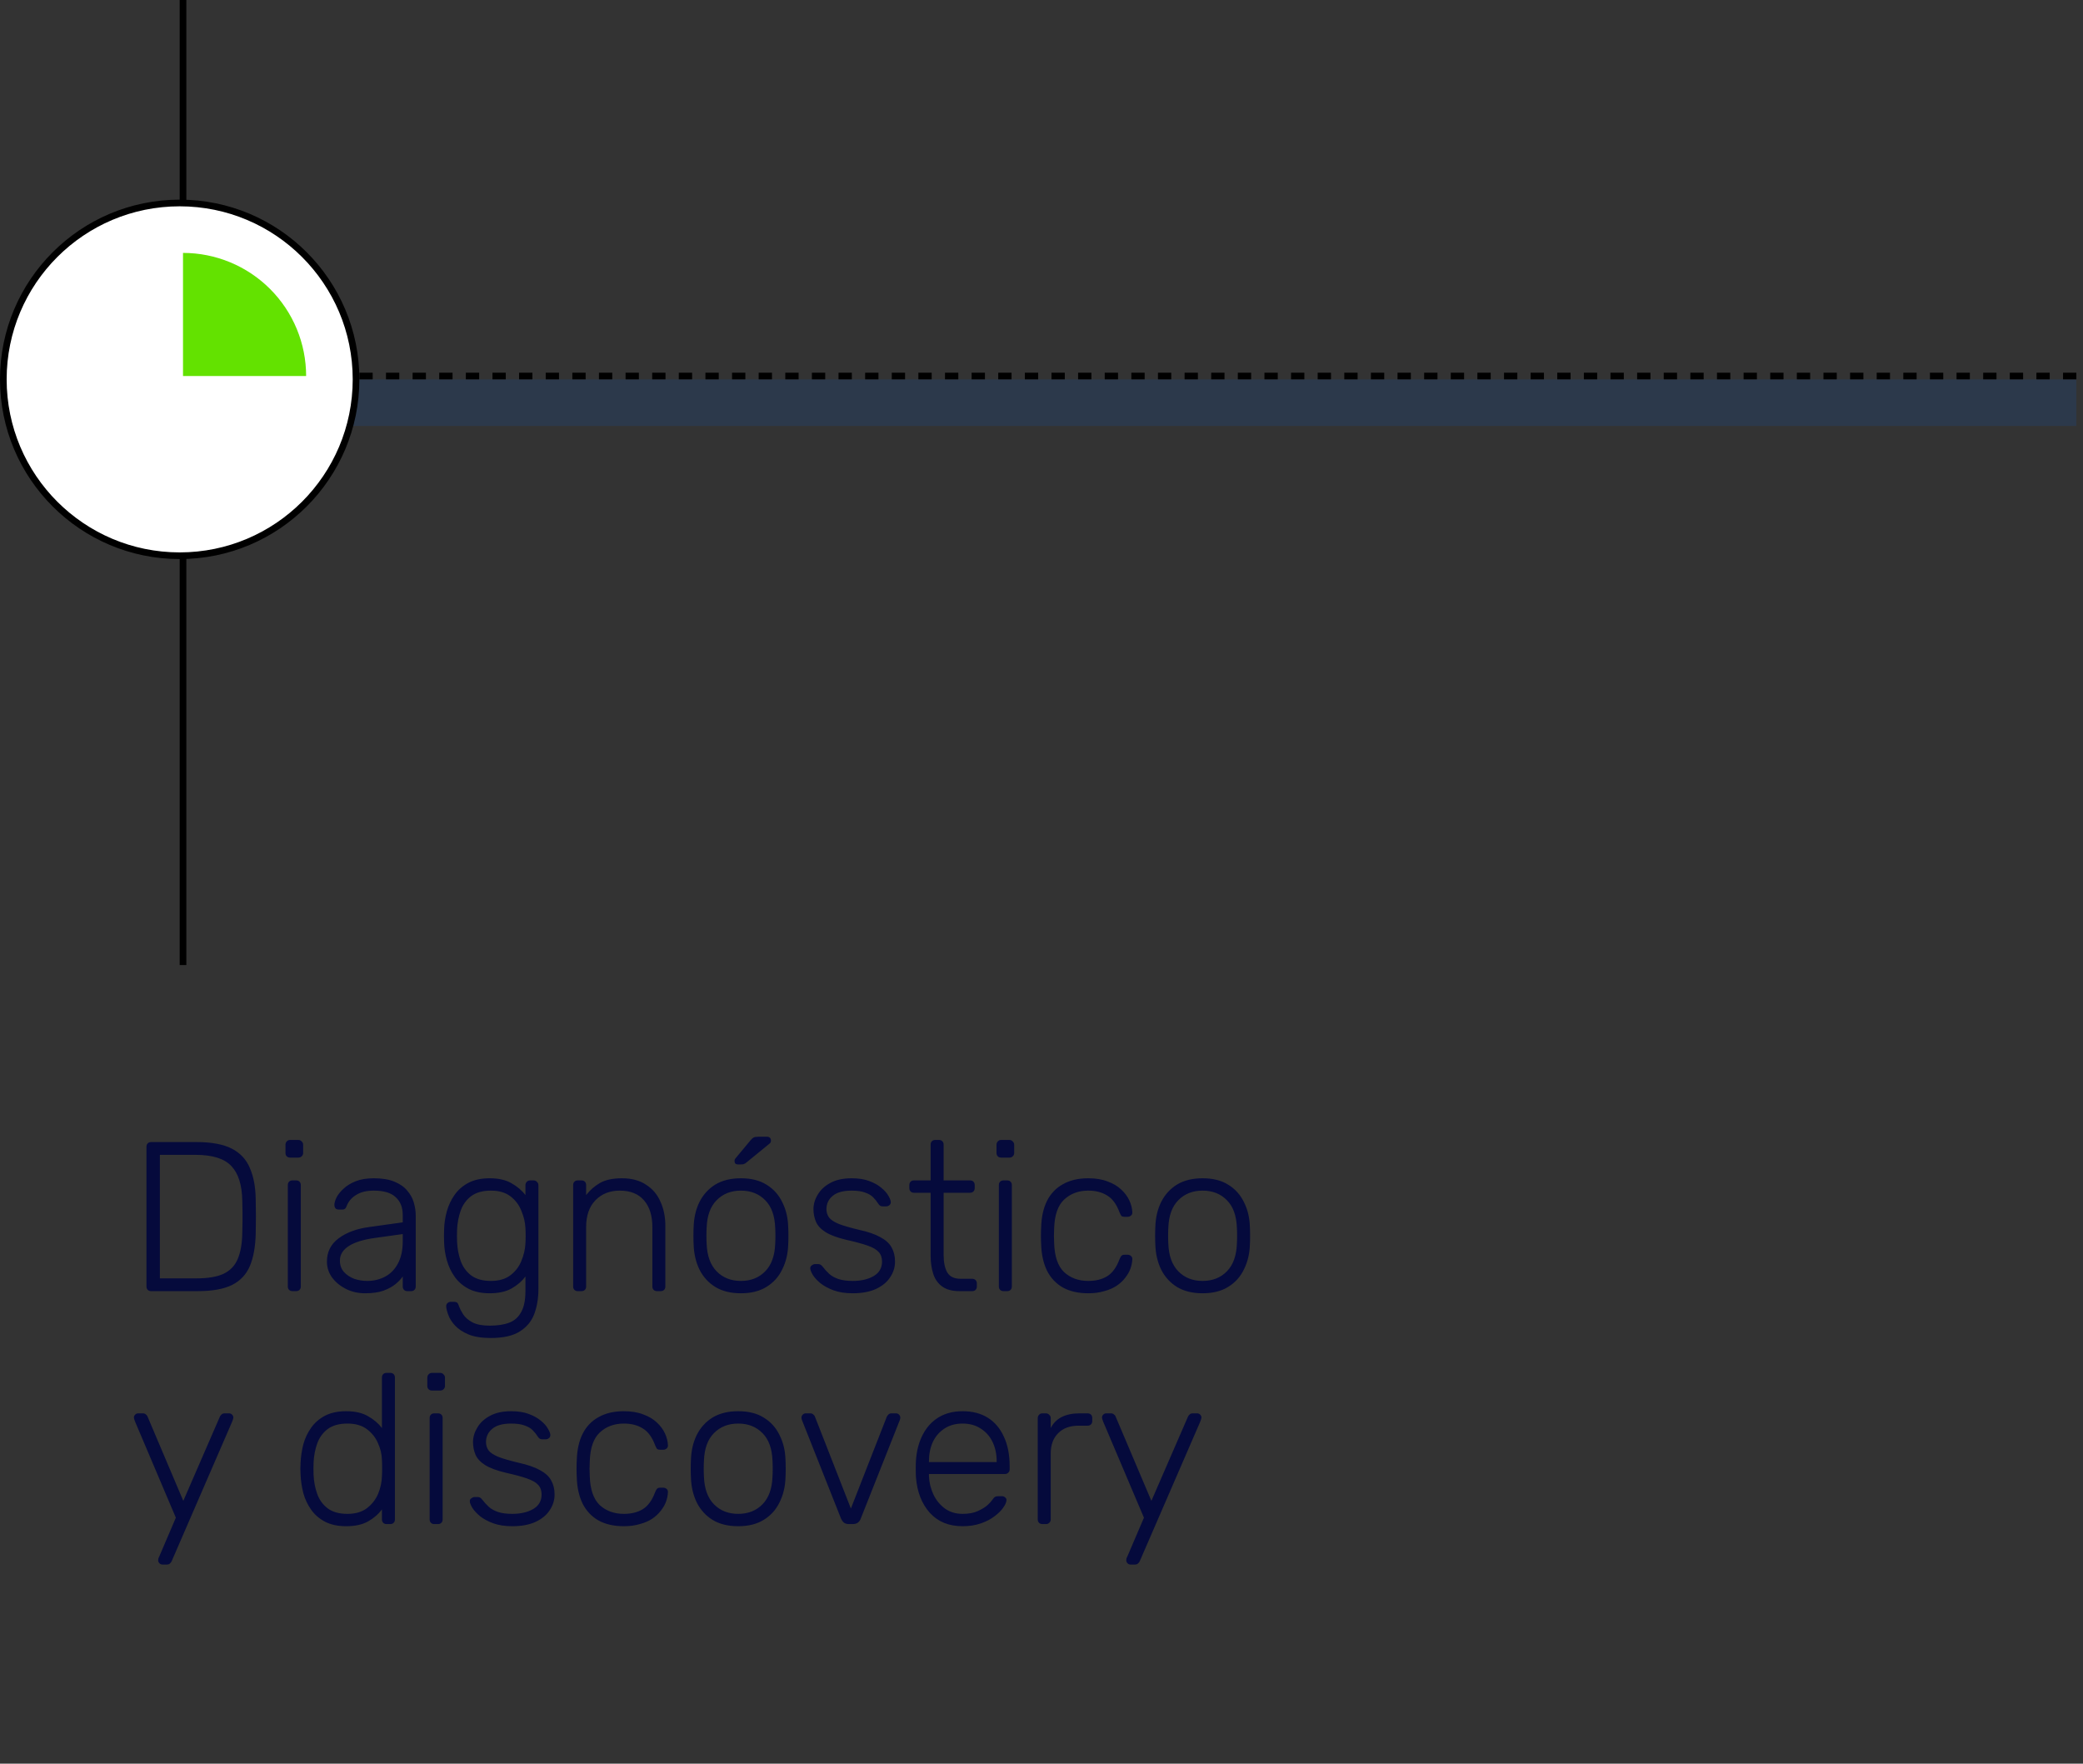 <svg width="313" height="265" viewBox="0 0 313 265" fill="none" xmlns="http://www.w3.org/2000/svg">
<rect x="0" y="0" width="313" height="265" fill="#333333" stroke="none"/>
<rect x="28" y="57" width="284" height="7" fill="#0B61DA" fill-opacity="0.15"/>
<line x1="27.5" y1="2.18557e-08" x2="27.5" y2="145" stroke="black"/>
<path d="M22.712 194C22.499 194 22.328 193.936 22.2 193.808C22.072 193.68 22.008 193.509 22.008 193.296V172.336C22.008 172.101 22.072 171.92 22.2 171.792C22.328 171.664 22.499 171.6 22.712 171.6H29.528C31.789 171.6 33.56 171.931 34.84 172.592C36.12 173.253 37.027 174.235 37.56 175.536C38.115 176.816 38.403 178.384 38.424 180.24C38.445 181.2 38.456 182.053 38.456 182.8C38.456 183.525 38.445 184.368 38.424 185.328C38.381 187.291 38.093 188.912 37.56 190.192C37.027 191.472 36.131 192.432 34.872 193.072C33.613 193.691 31.885 194 29.688 194H22.712ZM24.024 192.08H29.528C31.235 192.08 32.579 191.856 33.56 191.408C34.563 190.939 35.277 190.203 35.704 189.2C36.152 188.176 36.387 186.832 36.408 185.168C36.429 184.528 36.44 183.973 36.44 183.504C36.44 183.013 36.44 182.533 36.44 182.064C36.44 181.595 36.429 181.04 36.408 180.4C36.365 178.053 35.821 176.325 34.776 175.216C33.731 174.085 31.928 173.52 29.368 173.52H24.024V192.08ZM43.952 194C43.739 194 43.568 193.936 43.44 193.808C43.312 193.68 43.248 193.509 43.248 193.296V178.064C43.248 177.851 43.312 177.68 43.44 177.552C43.568 177.424 43.739 177.36 43.952 177.36H44.496C44.71 177.36 44.88 177.424 45.008 177.552C45.136 177.68 45.2 177.851 45.2 178.064V193.296C45.2 193.509 45.136 193.68 45.008 193.808C44.88 193.936 44.71 194 44.496 194H43.952ZM43.6 173.936C43.387 173.936 43.216 173.872 43.088 173.744C42.96 173.616 42.896 173.445 42.896 173.232V172.016C42.896 171.803 42.96 171.632 43.088 171.504C43.216 171.355 43.387 171.28 43.6 171.28H44.816C45.03 171.28 45.2 171.355 45.328 171.504C45.478 171.632 45.552 171.803 45.552 172.016V173.232C45.552 173.445 45.478 173.616 45.328 173.744C45.2 173.872 45.03 173.936 44.816 173.936H43.6ZM54.853 194.32C53.829 194.32 52.88 194.107 52.005 193.68C51.152 193.253 50.459 192.688 49.925 191.984C49.392 191.259 49.125 190.448 49.125 189.552C49.125 188.101 49.712 186.939 50.885 186.064C52.059 185.189 53.584 184.624 55.461 184.368L60.517 183.664V182.544C60.517 181.413 60.165 180.528 59.461 179.888C58.779 179.227 57.68 178.896 56.165 178.896C55.056 178.896 54.16 179.12 53.477 179.568C52.795 179.995 52.325 180.56 52.069 181.264C51.963 181.584 51.76 181.744 51.461 181.744H50.949C50.693 181.744 50.512 181.68 50.405 181.552C50.299 181.403 50.245 181.232 50.245 181.04C50.245 180.741 50.352 180.368 50.565 179.92C50.8 179.472 51.152 179.035 51.621 178.608C52.091 178.16 52.699 177.787 53.445 177.488C54.192 177.189 55.099 177.04 56.165 177.04C57.424 177.04 58.459 177.211 59.269 177.552C60.101 177.893 60.741 178.341 61.189 178.896C61.659 179.429 61.989 180.027 62.181 180.688C62.373 181.349 62.469 182 62.469 182.64V193.296C62.469 193.509 62.405 193.68 62.277 193.808C62.149 193.936 61.979 194 61.765 194H61.221C61.008 194 60.837 193.936 60.709 193.808C60.581 193.68 60.517 193.509 60.517 193.296V191.792C60.261 192.176 59.899 192.56 59.429 192.944C58.96 193.328 58.352 193.659 57.605 193.936C56.88 194.192 55.963 194.32 54.853 194.32ZM55.173 192.464C56.155 192.464 57.051 192.251 57.861 191.824C58.672 191.397 59.312 190.747 59.781 189.872C60.272 188.976 60.517 187.856 60.517 186.512V185.424L56.389 186C54.64 186.235 53.317 186.64 52.421 187.216C51.525 187.792 51.077 188.517 51.077 189.392C51.077 190.096 51.28 190.672 51.685 191.12C52.091 191.568 52.603 191.909 53.221 192.144C53.861 192.357 54.512 192.464 55.173 192.464ZM73.737 201.04C72.372 201.04 71.252 200.859 70.377 200.496C69.524 200.133 68.852 199.685 68.362 199.152C67.892 198.64 67.561 198.117 67.37 197.584C67.177 197.072 67.071 196.656 67.049 196.336C67.028 196.123 67.092 195.941 67.242 195.792C67.391 195.664 67.561 195.6 67.754 195.6H68.201C68.372 195.6 68.522 195.632 68.65 195.696C68.778 195.781 68.884 195.973 68.969 196.272C69.097 196.613 69.3 197.008 69.578 197.456C69.876 197.925 70.335 198.331 70.954 198.672C71.594 199.013 72.468 199.184 73.578 199.184C74.751 199.184 75.732 199.035 76.522 198.736C77.311 198.437 77.908 197.904 78.314 197.136C78.74 196.389 78.954 195.344 78.954 194V191.792C78.42 192.517 77.716 193.125 76.841 193.616C75.988 194.085 74.9 194.32 73.578 194.32C72.34 194.32 71.284 194.096 70.409 193.648C69.556 193.2 68.863 192.603 68.329 191.856C67.796 191.109 67.401 190.277 67.145 189.36C66.889 188.443 66.751 187.515 66.73 186.576C66.708 185.979 66.708 185.381 66.73 184.784C66.751 183.845 66.889 182.917 67.145 182C67.401 181.083 67.796 180.251 68.329 179.504C68.863 178.757 69.556 178.16 70.409 177.712C71.284 177.264 72.34 177.04 73.578 177.04C74.9 177.04 75.988 177.285 76.841 177.776C77.716 178.267 78.42 178.864 78.954 179.568V178.096C78.954 177.883 79.017 177.712 79.145 177.584C79.273 177.435 79.444 177.36 79.657 177.36H80.169C80.383 177.36 80.553 177.435 80.681 177.584C80.831 177.712 80.906 177.883 80.906 178.096V193.68C80.906 195.045 80.703 196.283 80.297 197.392C79.892 198.501 79.167 199.387 78.121 200.048C77.097 200.709 75.636 201.04 73.737 201.04ZM73.769 192.464C74.986 192.464 75.967 192.176 76.713 191.6C77.46 191.024 78.004 190.309 78.346 189.456C78.708 188.581 78.911 187.707 78.954 186.832C78.975 186.512 78.986 186.128 78.986 185.68C78.986 185.232 78.975 184.848 78.954 184.528C78.911 183.653 78.708 182.789 78.346 181.936C78.004 181.061 77.46 180.336 76.713 179.76C75.967 179.184 74.986 178.896 73.769 178.896C72.532 178.896 71.54 179.173 70.793 179.728C70.068 180.283 69.546 181.008 69.225 181.904C68.906 182.8 68.724 183.76 68.681 184.784C68.66 185.381 68.66 185.979 68.681 186.576C68.724 187.6 68.906 188.56 69.225 189.456C69.546 190.352 70.068 191.077 70.793 191.632C71.54 192.187 72.532 192.464 73.769 192.464ZM86.827 194C86.614 194 86.443 193.936 86.315 193.808C86.187 193.68 86.123 193.509 86.123 193.296V178.064C86.123 177.851 86.187 177.68 86.315 177.552C86.443 177.424 86.614 177.36 86.827 177.36H87.371C87.585 177.36 87.755 177.424 87.883 177.552C88.011 177.68 88.075 177.851 88.075 178.064V179.568C88.651 178.821 89.345 178.213 90.155 177.744C90.987 177.275 92.086 177.04 93.451 177.04C94.902 177.04 96.107 177.36 97.067 178C98.049 178.619 98.774 179.472 99.243 180.56C99.734 181.627 99.979 182.843 99.979 184.208V193.296C99.979 193.509 99.915 193.68 99.787 193.808C99.659 193.936 99.489 194 99.275 194H98.731C98.518 194 98.347 193.936 98.219 193.808C98.091 193.68 98.027 193.509 98.027 193.296V184.368C98.027 182.661 97.611 181.328 96.779 180.368C95.947 179.387 94.731 178.896 93.131 178.896C91.617 178.896 90.39 179.387 89.451 180.368C88.534 181.328 88.075 182.661 88.075 184.368V193.296C88.075 193.509 88.011 193.68 87.883 193.808C87.755 193.936 87.585 194 87.371 194H86.827ZM111.334 194.32C109.798 194.32 108.508 194 107.462 193.36C106.438 192.72 105.649 191.845 105.094 190.736C104.561 189.627 104.273 188.389 104.23 187.024C104.209 186.704 104.198 186.256 104.198 185.68C104.198 185.104 104.209 184.656 104.23 184.336C104.273 182.949 104.561 181.712 105.094 180.624C105.649 179.515 106.438 178.64 107.462 178C108.508 177.36 109.798 177.04 111.334 177.04C112.87 177.04 114.15 177.36 115.174 178C116.22 178.64 117.009 179.515 117.542 180.624C118.097 181.712 118.396 182.949 118.438 184.336C118.46 184.656 118.47 185.104 118.47 185.68C118.47 186.256 118.46 186.704 118.438 187.024C118.396 188.389 118.097 189.627 117.542 190.736C117.009 191.845 116.22 192.72 115.174 193.36C114.15 194 112.87 194.32 111.334 194.32ZM111.334 192.464C112.828 192.464 114.044 191.984 114.982 191.024C115.921 190.064 116.422 188.677 116.486 186.864C116.508 186.544 116.518 186.149 116.518 185.68C116.518 185.211 116.508 184.816 116.486 184.496C116.422 182.661 115.921 181.275 114.982 180.336C114.044 179.376 112.828 178.896 111.334 178.896C109.841 178.896 108.625 179.376 107.686 180.336C106.748 181.275 106.246 182.661 106.182 184.496C106.161 184.816 106.15 185.211 106.15 185.68C106.15 186.149 106.161 186.544 106.182 186.864C106.246 188.677 106.748 190.064 107.686 191.024C108.625 191.984 109.841 192.464 111.334 192.464ZM110.886 174.96C110.545 174.96 110.374 174.789 110.374 174.448C110.374 174.277 110.428 174.139 110.534 174.032L112.742 171.376C112.913 171.163 113.073 171.013 113.222 170.928C113.372 170.843 113.606 170.8 113.926 170.8H115.238C115.644 170.8 115.846 171.003 115.846 171.408C115.846 171.557 115.793 171.685 115.686 171.792L112.198 174.64C112.028 174.789 111.868 174.885 111.718 174.928C111.59 174.949 111.42 174.96 111.206 174.96H110.886ZM128.122 194.32C127.013 194.32 126.053 194.171 125.242 193.872C124.453 193.573 123.802 193.221 123.29 192.816C122.778 192.389 122.394 191.973 122.138 191.568C121.903 191.163 121.775 190.853 121.754 190.64C121.733 190.405 121.807 190.235 121.978 190.128C122.149 190 122.309 189.936 122.458 189.936H122.938C123.066 189.936 123.173 189.957 123.258 190C123.365 190.043 123.493 190.16 123.642 190.352C123.919 190.715 124.239 191.067 124.602 191.408C124.965 191.728 125.423 191.984 125.978 192.176C126.554 192.368 127.269 192.464 128.122 192.464C129.402 192.464 130.458 192.219 131.29 191.728C132.122 191.237 132.538 190.512 132.538 189.552C132.538 188.955 132.367 188.475 132.026 188.112C131.706 187.749 131.151 187.429 130.362 187.152C129.573 186.875 128.506 186.587 127.162 186.288C125.818 185.968 124.783 185.584 124.058 185.136C123.354 184.688 122.874 184.176 122.618 183.6C122.362 183.003 122.234 182.363 122.234 181.68C122.234 180.933 122.447 180.208 122.874 179.504C123.301 178.779 123.93 178.192 124.762 177.744C125.615 177.275 126.682 177.04 127.962 177.04C129.007 177.04 129.893 177.179 130.618 177.456C131.365 177.733 131.973 178.075 132.442 178.48C132.911 178.864 133.253 179.248 133.466 179.632C133.701 180.016 133.829 180.325 133.85 180.56C133.871 180.773 133.807 180.944 133.658 181.072C133.509 181.2 133.338 181.264 133.146 181.264H132.666C132.495 181.264 132.357 181.232 132.25 181.168C132.143 181.083 132.047 180.976 131.962 180.848C131.749 180.507 131.493 180.187 131.194 179.888C130.895 179.589 130.49 179.355 129.978 179.184C129.487 178.992 128.815 178.896 127.962 178.896C126.682 178.896 125.733 179.163 125.114 179.696C124.495 180.208 124.186 180.869 124.186 181.68C124.186 182.149 124.314 182.565 124.57 182.928C124.826 183.269 125.306 183.589 126.01 183.888C126.714 184.165 127.738 184.464 129.082 184.784C130.447 185.083 131.525 185.456 132.314 185.904C133.103 186.331 133.658 186.843 133.978 187.44C134.319 188.037 134.49 188.741 134.49 189.552C134.49 190.405 134.245 191.195 133.754 191.92C133.285 192.645 132.57 193.232 131.61 193.68C130.671 194.107 129.509 194.32 128.122 194.32ZM144.192 194C143.083 194 142.208 193.765 141.568 193.296C140.928 192.827 140.48 192.187 140.224 191.376C139.968 190.565 139.84 189.659 139.84 188.656V179.216H137.344C137.131 179.216 136.96 179.152 136.832 179.024C136.704 178.896 136.64 178.725 136.64 178.512V178.064C136.64 177.851 136.704 177.68 136.832 177.552C136.96 177.424 137.131 177.36 137.344 177.36H139.84V171.984C139.84 171.771 139.904 171.6 140.032 171.472C140.16 171.344 140.331 171.28 140.544 171.28H141.088C141.301 171.28 141.472 171.344 141.6 171.472C141.728 171.6 141.792 171.771 141.792 171.984V177.36H145.76C145.973 177.36 146.144 177.424 146.272 177.552C146.4 177.68 146.464 177.851 146.464 178.064V178.512C146.464 178.725 146.4 178.896 146.272 179.024C146.144 179.152 145.973 179.216 145.76 179.216H141.792V188.528C141.792 189.659 141.973 190.544 142.336 191.184C142.72 191.824 143.392 192.144 144.352 192.144H146.08C146.293 192.144 146.464 192.208 146.592 192.336C146.72 192.464 146.784 192.635 146.784 192.848V193.296C146.784 193.509 146.72 193.68 146.592 193.808C146.464 193.936 146.293 194 146.08 194H144.192ZM150.796 194C150.583 194 150.412 193.936 150.284 193.808C150.156 193.68 150.092 193.509 150.092 193.296V178.064C150.092 177.851 150.156 177.68 150.284 177.552C150.412 177.424 150.583 177.36 150.796 177.36H151.34C151.553 177.36 151.724 177.424 151.852 177.552C151.98 177.68 152.044 177.851 152.044 178.064V193.296C152.044 193.509 151.98 193.68 151.852 193.808C151.724 193.936 151.553 194 151.34 194H150.796ZM150.444 173.936C150.231 173.936 150.06 173.872 149.932 173.744C149.804 173.616 149.74 173.445 149.74 173.232V172.016C149.74 171.803 149.804 171.632 149.932 171.504C150.06 171.355 150.231 171.28 150.444 171.28H151.66C151.873 171.28 152.044 171.355 152.172 171.504C152.321 171.632 152.396 171.803 152.396 172.016V173.232C152.396 173.445 152.321 173.616 152.172 173.744C152.044 173.872 151.873 173.936 151.66 173.936H150.444ZM163.521 194.32C162.028 194.32 160.758 194.032 159.713 193.456C158.668 192.859 157.868 192.005 157.313 190.896C156.78 189.787 156.492 188.475 156.449 186.96C156.428 186.64 156.417 186.213 156.417 185.68C156.417 185.147 156.428 184.72 156.449 184.4C156.492 182.864 156.78 181.552 157.313 180.464C157.868 179.355 158.668 178.512 159.713 177.936C160.758 177.339 162.028 177.04 163.521 177.04C164.652 177.04 165.622 177.2 166.433 177.52C167.265 177.819 167.948 178.224 168.481 178.736C169.014 179.227 169.42 179.771 169.697 180.368C169.974 180.965 170.124 181.552 170.145 182.128C170.166 182.341 170.102 182.512 169.953 182.64C169.804 182.768 169.633 182.832 169.441 182.832H168.993C168.78 182.832 168.62 182.789 168.513 182.704C168.428 182.597 168.332 182.416 168.225 182.16C167.777 180.944 167.158 180.101 166.369 179.632C165.601 179.141 164.652 178.896 163.521 178.896C162.07 178.896 160.865 179.344 159.905 180.24C158.966 181.115 158.465 182.555 158.401 184.56C158.358 185.307 158.358 186.053 158.401 186.8C158.465 188.805 158.966 190.256 159.905 191.152C160.865 192.027 162.07 192.464 163.521 192.464C164.652 192.464 165.601 192.229 166.369 191.76C167.158 191.269 167.777 190.416 168.225 189.2C168.332 188.944 168.428 188.773 168.513 188.688C168.62 188.581 168.78 188.528 168.993 188.528H169.441C169.633 188.528 169.804 188.592 169.953 188.72C170.102 188.848 170.166 189.019 170.145 189.232C170.124 189.701 170.028 190.171 169.857 190.64C169.686 191.109 169.42 191.568 169.057 192.016C168.716 192.464 168.289 192.859 167.777 193.2C167.265 193.541 166.646 193.808 165.921 194C165.217 194.213 164.417 194.32 163.521 194.32ZM180.709 194.32C179.173 194.32 177.883 194 176.837 193.36C175.813 192.72 175.024 191.845 174.469 190.736C173.936 189.627 173.648 188.389 173.605 187.024C173.584 186.704 173.573 186.256 173.573 185.68C173.573 185.104 173.584 184.656 173.605 184.336C173.648 182.949 173.936 181.712 174.469 180.624C175.024 179.515 175.813 178.64 176.837 178C177.883 177.36 179.173 177.04 180.709 177.04C182.245 177.04 183.525 177.36 184.549 178C185.595 178.64 186.384 179.515 186.917 180.624C187.472 181.712 187.771 182.949 187.813 184.336C187.835 184.656 187.845 185.104 187.845 185.68C187.845 186.256 187.835 186.704 187.813 187.024C187.771 188.389 187.472 189.627 186.917 190.736C186.384 191.845 185.595 192.72 184.549 193.36C183.525 194 182.245 194.32 180.709 194.32ZM180.709 192.464C182.203 192.464 183.419 191.984 184.357 191.024C185.296 190.064 185.797 188.677 185.861 186.864C185.883 186.544 185.893 186.149 185.893 185.68C185.893 185.211 185.883 184.816 185.861 184.496C185.797 182.661 185.296 181.275 184.357 180.336C183.419 179.376 182.203 178.896 180.709 178.896C179.216 178.896 178 179.376 177.061 180.336C176.123 181.275 175.621 182.661 175.557 184.496C175.536 184.816 175.525 185.211 175.525 185.68C175.525 186.149 175.536 186.544 175.557 186.864C175.621 188.677 176.123 190.064 177.061 191.024C178 191.984 179.216 192.464 180.709 192.464ZM24.408 235.08C24.237 235.08 24.088 235.016 23.96 234.888C23.832 234.76 23.768 234.611 23.768 234.44C23.768 234.355 23.779 234.259 23.8 234.152C23.843 234.067 23.896 233.949 23.96 233.8L26.424 228.04L20.312 213.64C20.184 213.32 20.12 213.107 20.12 213C20.12 212.829 20.184 212.68 20.312 212.552C20.44 212.424 20.589 212.36 20.76 212.36H21.432C21.645 212.36 21.805 212.413 21.912 212.52C22.04 212.605 22.125 212.712 22.168 212.84L27.544 225.512L33.048 212.84C33.112 212.712 33.197 212.605 33.304 212.52C33.411 212.413 33.571 212.36 33.784 212.36H34.424C34.595 212.36 34.744 212.424 34.872 212.552C35 212.68 35.064 212.829 35.064 213C35.064 213.107 35 213.32 34.872 213.64L25.784 234.6C25.72 234.728 25.635 234.835 25.528 234.92C25.421 235.027 25.261 235.08 25.048 235.08H24.408ZM52.014 229.32C50.777 229.32 49.721 229.096 48.846 228.648C47.993 228.2 47.3 227.603 46.766 226.856C46.233 226.109 45.838 225.277 45.582 224.36C45.348 223.443 45.209 222.515 45.166 221.576C45.145 221.256 45.134 220.957 45.134 220.68C45.134 220.403 45.145 220.104 45.166 219.784C45.209 218.845 45.348 217.917 45.582 217C45.838 216.083 46.233 215.251 46.766 214.504C47.3 213.757 47.993 213.16 48.846 212.712C49.721 212.264 50.777 212.04 52.014 212.04C53.337 212.04 54.425 212.285 55.278 212.776C56.153 213.267 56.857 213.864 57.39 214.568V206.984C57.39 206.771 57.454 206.6 57.582 206.472C57.71 206.344 57.881 206.28 58.094 206.28H58.638C58.852 206.28 59.022 206.344 59.15 206.472C59.278 206.6 59.342 206.771 59.342 206.984V228.296C59.342 228.509 59.278 228.68 59.15 228.808C59.022 228.936 58.852 229 58.638 229H58.094C57.881 229 57.71 228.936 57.582 228.808C57.454 228.68 57.39 228.509 57.39 228.296V226.792C56.857 227.517 56.153 228.125 55.278 228.616C54.425 229.085 53.337 229.32 52.014 229.32ZM52.206 227.464C53.422 227.464 54.404 227.176 55.15 226.6C55.897 226.024 56.452 225.309 56.814 224.456C57.177 223.581 57.369 222.707 57.39 221.832C57.412 221.512 57.422 221.096 57.422 220.584C57.422 220.072 57.412 219.656 57.39 219.336C57.369 218.483 57.166 217.64 56.782 216.808C56.42 215.976 55.865 215.283 55.118 214.728C54.372 214.173 53.401 213.896 52.206 213.896C50.969 213.896 49.977 214.173 49.23 214.728C48.505 215.283 47.982 216.008 47.662 216.904C47.342 217.8 47.161 218.76 47.118 219.784C47.097 220.381 47.097 220.979 47.118 221.576C47.161 222.6 47.342 223.56 47.662 224.456C47.982 225.352 48.505 226.077 49.23 226.632C49.977 227.187 50.969 227.464 52.206 227.464ZM65.265 229C65.051 229 64.881 228.936 64.753 228.808C64.625 228.68 64.561 228.509 64.561 228.296V213.064C64.561 212.851 64.625 212.68 64.753 212.552C64.881 212.424 65.051 212.36 65.265 212.36H65.809C66.022 212.36 66.193 212.424 66.321 212.552C66.449 212.68 66.513 212.851 66.513 213.064V228.296C66.513 228.509 66.449 228.68 66.321 228.808C66.193 228.936 66.022 229 65.809 229H65.265ZM64.913 208.936C64.699 208.936 64.529 208.872 64.401 208.744C64.273 208.616 64.209 208.445 64.209 208.232V207.016C64.209 206.803 64.273 206.632 64.401 206.504C64.529 206.355 64.699 206.28 64.913 206.28H66.129C66.342 206.28 66.513 206.355 66.641 206.504C66.79 206.632 66.865 206.803 66.865 207.016V208.232C66.865 208.445 66.79 208.616 66.641 208.744C66.513 208.872 66.342 208.936 66.129 208.936H64.913ZM76.966 229.32C75.856 229.32 74.896 229.171 74.086 228.872C73.296 228.573 72.646 228.221 72.134 227.816C71.622 227.389 71.238 226.973 70.982 226.568C70.747 226.163 70.619 225.853 70.598 225.64C70.576 225.405 70.651 225.235 70.822 225.128C70.992 225 71.152 224.936 71.302 224.936H71.782C71.91 224.936 72.016 224.957 72.102 225C72.208 225.043 72.336 225.16 72.486 225.352C72.763 225.715 73.083 226.067 73.446 226.408C73.808 226.728 74.267 226.984 74.822 227.176C75.398 227.368 76.112 227.464 76.966 227.464C78.246 227.464 79.302 227.219 80.134 226.728C80.966 226.237 81.382 225.512 81.382 224.552C81.382 223.955 81.211 223.475 80.87 223.112C80.55 222.749 79.995 222.429 79.206 222.152C78.416 221.875 77.35 221.587 76.006 221.288C74.662 220.968 73.627 220.584 72.902 220.136C72.198 219.688 71.718 219.176 71.462 218.6C71.206 218.003 71.078 217.363 71.078 216.68C71.078 215.933 71.291 215.208 71.718 214.504C72.144 213.779 72.774 213.192 73.606 212.744C74.459 212.275 75.526 212.04 76.806 212.04C77.851 212.04 78.736 212.179 79.462 212.456C80.208 212.733 80.816 213.075 81.286 213.48C81.755 213.864 82.096 214.248 82.31 214.632C82.544 215.016 82.672 215.325 82.694 215.56C82.715 215.773 82.651 215.944 82.502 216.072C82.352 216.2 82.182 216.264 81.99 216.264H81.51C81.339 216.264 81.2 216.232 81.094 216.168C80.987 216.083 80.891 215.976 80.806 215.848C80.592 215.507 80.336 215.187 80.038 214.888C79.739 214.589 79.334 214.355 78.822 214.184C78.331 213.992 77.659 213.896 76.806 213.896C75.526 213.896 74.576 214.163 73.958 214.696C73.339 215.208 73.03 215.869 73.03 216.68C73.03 217.149 73.158 217.565 73.414 217.928C73.67 218.269 74.15 218.589 74.854 218.888C75.558 219.165 76.582 219.464 77.926 219.784C79.291 220.083 80.368 220.456 81.158 220.904C81.947 221.331 82.502 221.843 82.822 222.44C83.163 223.037 83.334 223.741 83.334 224.552C83.334 225.405 83.088 226.195 82.598 226.92C82.128 227.645 81.414 228.232 80.454 228.68C79.515 229.107 78.352 229.32 76.966 229.32ZM93.74 229.32C92.246 229.32 90.977 229.032 89.932 228.456C88.886 227.859 88.086 227.005 87.532 225.896C86.998 224.787 86.71 223.475 86.668 221.96C86.646 221.64 86.636 221.213 86.636 220.68C86.636 220.147 86.646 219.72 86.668 219.4C86.71 217.864 86.998 216.552 87.532 215.464C88.086 214.355 88.886 213.512 89.932 212.936C90.977 212.339 92.246 212.04 93.74 212.04C94.87 212.04 95.841 212.2 96.652 212.52C97.484 212.819 98.166 213.224 98.7 213.736C99.233 214.227 99.638 214.771 99.916 215.368C100.193 215.965 100.342 216.552 100.364 217.128C100.385 217.341 100.321 217.512 100.172 217.64C100.022 217.768 99.852 217.832 99.66 217.832H99.212C98.998 217.832 98.838 217.789 98.732 217.704C98.646 217.597 98.55 217.416 98.444 217.16C97.996 215.944 97.377 215.101 96.588 214.632C95.82 214.141 94.87 213.896 93.74 213.896C92.289 213.896 91.084 214.344 90.124 215.24C89.185 216.115 88.684 217.555 88.62 219.56C88.577 220.307 88.577 221.053 88.62 221.8C88.684 223.805 89.185 225.256 90.124 226.152C91.084 227.027 92.289 227.464 93.74 227.464C94.87 227.464 95.82 227.229 96.588 226.76C97.377 226.269 97.996 225.416 98.444 224.2C98.55 223.944 98.646 223.773 98.732 223.688C98.838 223.581 98.998 223.528 99.212 223.528H99.66C99.852 223.528 100.022 223.592 100.172 223.72C100.321 223.848 100.385 224.019 100.364 224.232C100.342 224.701 100.246 225.171 100.076 225.64C99.905 226.109 99.638 226.568 99.276 227.016C98.934 227.464 98.508 227.859 97.996 228.2C97.484 228.541 96.865 228.808 96.14 229C95.436 229.213 94.636 229.32 93.74 229.32ZM110.928 229.32C109.392 229.32 108.101 229 107.056 228.36C106.032 227.72 105.243 226.845 104.688 225.736C104.155 224.627 103.867 223.389 103.824 222.024C103.803 221.704 103.792 221.256 103.792 220.68C103.792 220.104 103.803 219.656 103.824 219.336C103.867 217.949 104.155 216.712 104.688 215.624C105.243 214.515 106.032 213.64 107.056 213C108.101 212.36 109.392 212.04 110.928 212.04C112.464 212.04 113.744 212.36 114.768 213C115.813 213.64 116.603 214.515 117.136 215.624C117.691 216.712 117.989 217.949 118.032 219.336C118.053 219.656 118.064 220.104 118.064 220.68C118.064 221.256 118.053 221.704 118.032 222.024C117.989 223.389 117.691 224.627 117.136 225.736C116.603 226.845 115.813 227.72 114.768 228.36C113.744 229 112.464 229.32 110.928 229.32ZM110.928 227.464C112.421 227.464 113.637 226.984 114.576 226.024C115.515 225.064 116.016 223.677 116.08 221.864C116.101 221.544 116.112 221.149 116.112 220.68C116.112 220.211 116.101 219.816 116.08 219.496C116.016 217.661 115.515 216.275 114.576 215.336C113.637 214.376 112.421 213.896 110.928 213.896C109.435 213.896 108.219 214.376 107.28 215.336C106.341 216.275 105.84 217.661 105.776 219.496C105.755 219.816 105.744 220.211 105.744 220.68C105.744 221.149 105.755 221.544 105.776 221.864C105.84 223.677 106.341 225.064 107.28 226.024C108.219 226.984 109.435 227.464 110.928 227.464ZM127.601 229C127.26 229 126.993 228.925 126.801 228.776C126.631 228.627 126.492 228.435 126.385 228.2L120.497 213.352C120.455 213.224 120.433 213.107 120.433 213C120.433 212.829 120.497 212.68 120.625 212.552C120.753 212.424 120.903 212.36 121.073 212.36H121.745C121.959 212.36 122.119 212.424 122.225 212.552C122.353 212.659 122.428 212.755 122.449 212.84L127.857 226.664L133.265 212.84C133.308 212.755 133.383 212.659 133.489 212.552C133.596 212.424 133.756 212.36 133.969 212.36H134.641C134.812 212.36 134.961 212.424 135.089 212.552C135.217 212.68 135.281 212.829 135.281 213C135.281 213.107 135.26 213.224 135.217 213.352L129.329 228.2C129.244 228.435 129.105 228.627 128.913 228.776C128.721 228.925 128.455 229 128.113 229H127.601ZM144.643 229.32C142.574 229.32 140.931 228.648 139.715 227.304C138.499 225.939 137.806 224.157 137.635 221.96C137.614 221.64 137.603 221.213 137.603 220.68C137.603 220.147 137.614 219.72 137.635 219.4C137.742 217.949 138.083 216.669 138.659 215.56C139.235 214.451 140.024 213.587 141.027 212.968C142.051 212.349 143.256 212.04 144.643 212.04C146.136 212.04 147.406 212.371 148.451 213.032C149.496 213.693 150.296 214.643 150.851 215.88C151.427 217.117 151.715 218.589 151.715 220.296V220.776C151.715 220.989 151.64 221.16 151.491 221.288C151.363 221.416 151.192 221.48 150.979 221.48H139.587C139.587 221.48 139.587 221.523 139.587 221.608C139.587 221.693 139.587 221.757 139.587 221.8C139.63 222.76 139.854 223.677 140.259 224.552C140.664 225.405 141.24 226.109 141.987 226.664C142.734 227.197 143.619 227.464 144.643 227.464C145.56 227.464 146.318 227.325 146.915 227.048C147.534 226.771 148.024 226.472 148.387 226.152C148.75 225.811 148.984 225.555 149.091 225.384C149.283 225.107 149.432 224.947 149.539 224.904C149.646 224.84 149.816 224.808 150.051 224.808H150.563C150.755 224.808 150.915 224.872 151.043 225C151.192 225.107 151.256 225.256 151.235 225.448C151.214 225.747 151.043 226.12 150.723 226.568C150.424 226.995 149.987 227.421 149.411 227.848C148.856 228.275 148.174 228.627 147.363 228.904C146.552 229.181 145.646 229.32 144.643 229.32ZM139.587 219.688H149.763V219.56C149.763 218.493 149.56 217.533 149.155 216.68C148.75 215.827 148.163 215.155 147.395 214.664C146.627 214.152 145.71 213.896 144.643 213.896C143.576 213.896 142.659 214.152 141.891 214.664C141.144 215.155 140.568 215.827 140.163 216.68C139.779 217.533 139.587 218.493 139.587 219.56V219.688ZM156.64 229C156.426 229 156.256 228.936 156.128 228.808C156 228.68 155.936 228.509 155.936 228.296V213.096C155.936 212.883 156 212.712 156.128 212.584C156.256 212.435 156.426 212.36 156.64 212.36H157.152C157.365 212.36 157.536 212.435 157.664 212.584C157.813 212.712 157.888 212.883 157.888 213.096V214.568C158.272 213.821 158.826 213.267 159.552 212.904C160.277 212.541 161.173 212.36 162.24 212.36H163.424C163.637 212.36 163.808 212.424 163.936 212.552C164.064 212.68 164.128 212.851 164.128 213.064V213.512C164.128 213.725 164.064 213.896 163.936 214.024C163.808 214.152 163.637 214.216 163.424 214.216H162.048C160.768 214.216 159.754 214.589 159.008 215.336C158.261 216.083 157.888 217.096 157.888 218.376V228.296C157.888 228.509 157.813 228.68 157.664 228.808C157.536 228.936 157.365 229 157.152 229H156.64ZM169.877 235.08C169.706 235.08 169.557 235.016 169.429 234.888C169.301 234.76 169.237 234.611 169.237 234.44C169.237 234.355 169.247 234.259 169.269 234.152C169.311 234.067 169.365 233.949 169.429 233.8L171.893 228.04L165.781 213.64C165.653 213.32 165.589 213.107 165.589 213C165.589 212.829 165.653 212.68 165.781 212.552C165.909 212.424 166.058 212.36 166.229 212.36H166.901C167.114 212.36 167.274 212.413 167.381 212.52C167.509 212.605 167.594 212.712 167.637 212.84L173.013 225.512L178.517 212.84C178.581 212.712 178.666 212.605 178.773 212.52C178.879 212.413 179.039 212.36 179.253 212.36H179.893C180.063 212.36 180.213 212.424 180.341 212.552C180.469 212.68 180.533 212.829 180.533 213C180.533 213.107 180.469 213.32 180.341 213.64L171.253 234.6C171.189 234.728 171.103 234.835 170.997 234.92C170.89 235.027 170.73 235.08 170.517 235.08H169.877Z" fill="#050A3C"/>
<line x1="26" y1="56.5" x2="313" y2="56.5" stroke="black" stroke-dasharray="2 2"/>
<circle cx="27" cy="57" r="26.5" fill="white" stroke="black"/>
<path d="M27.5 38C29.93 38 32.335 38.478 34.58 39.408C36.824 40.338 38.864 41.701 40.581 43.419C42.299 45.136 43.662 47.176 44.592 49.42C45.522 51.665 46 54.071 46 56.5L27.5 56.5L27.5 38Z" fill="#63E200"/>
</svg>
